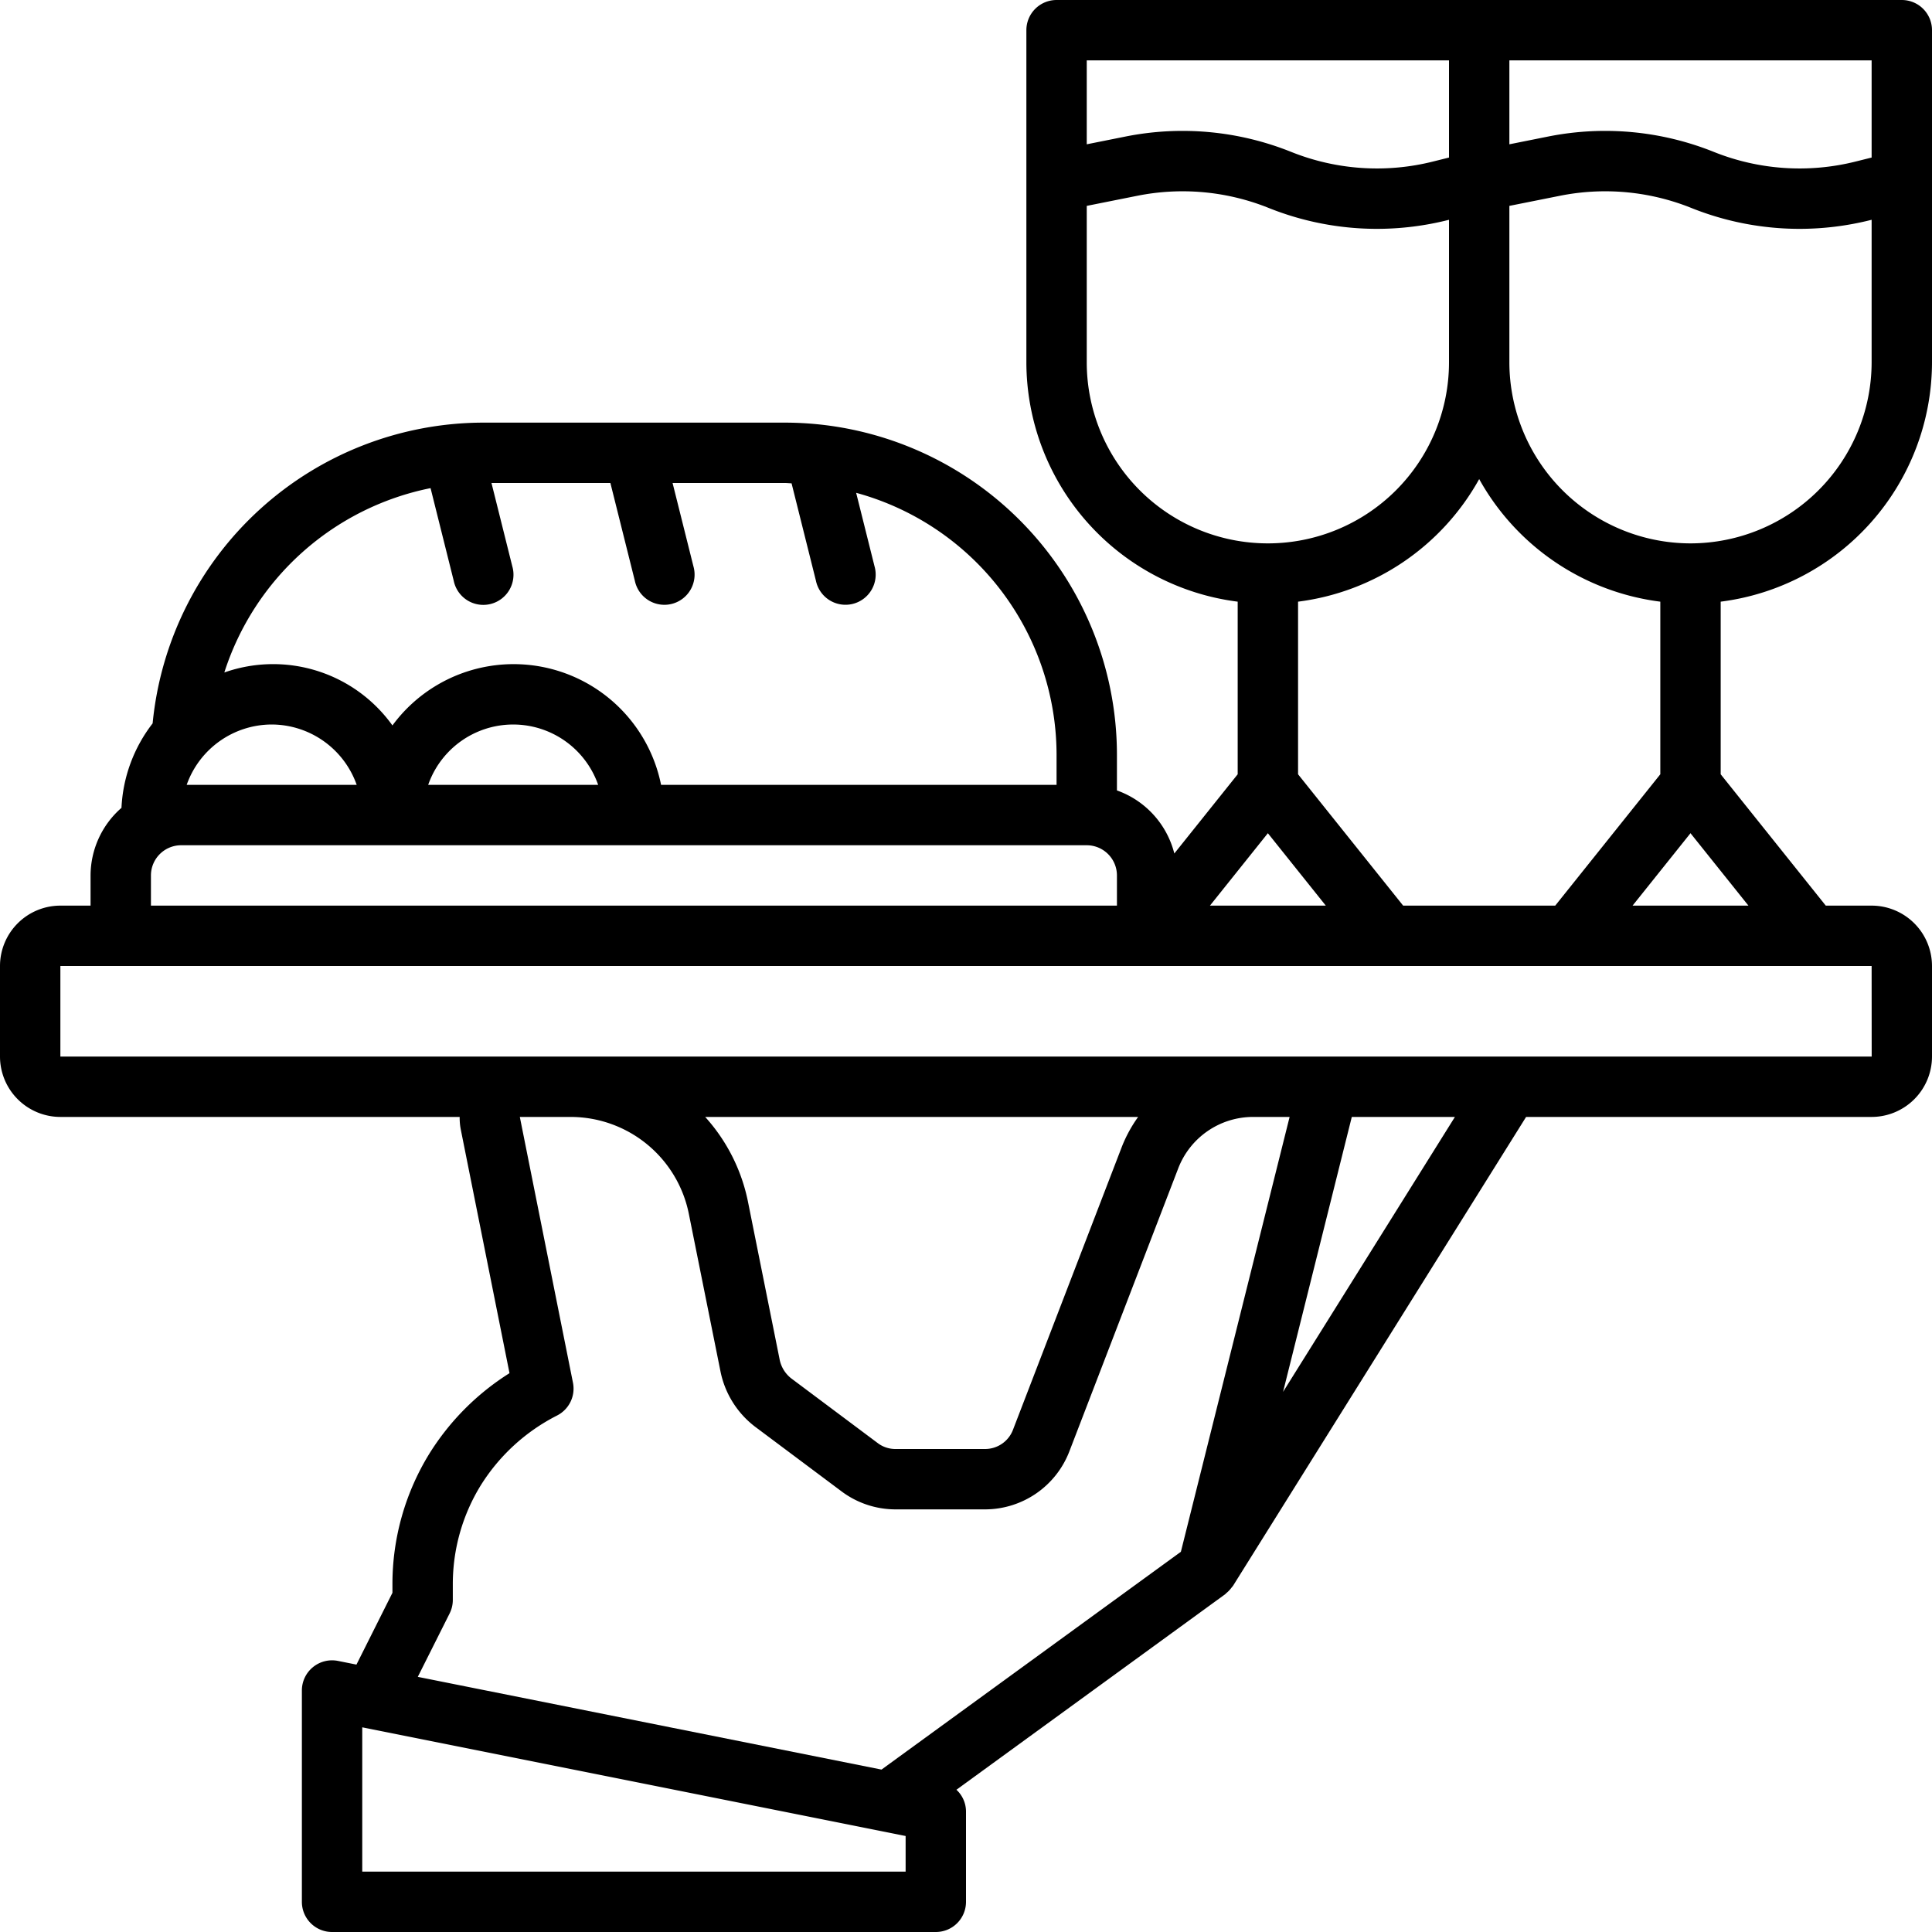 <svg xmlns="http://www.w3.org/2000/svg" viewBox="0 0 64 64"><title>Artboard-19</title><g id="Serving_Dish" data-name="Serving Dish"><path d="M57,19.931A8.007,8.007,0,0,0,64,12V1a1.0 1,0,0,0-1-1H35a1.0 1,0,0,0-1,1V12a8.007,8.007,0,0,0,7,7.931v5.718l-2.099,2.624A2.996,2.996,0,0,0,37,26.184V25A11.012,11.012,0,0,0,26,14H16A11.027,11.027,0,0,0,5.056,23.963a4.947,4.947,0,0,0-1.032,2.798A2.981,2.981,0,0,0,3,29v1H2a2.002,2.002,0,0,0-2,2v3a2.003,2.003,0,0,0,2,2H15.227a2.045,2.045,0,0,0,.033.396l1.618,8.092a8.395,8.395,0,0,0-2.649,2.657A8.236,8.236,0,0,0,13,52.47v.294l-1.192,2.378-.611-.122A1,1,0,0,0,10,56v7a.999.999,0,0,0,1,1H31a.999.999,0,0,0,1-1V60a.986.986,0,0,0-.317-.712l8.905-6.479c.011-.008.018-.021.029-.03a.982.982,0,0,0,.178-.185c.013-.017.028-.031.039-.048l.013-.016L50.554,37H62a2.003,2.003,0,0,0,2-2V32a2.002,2.002,0,0,0-2-2H60.481L57,25.649ZM46.481,30,43,25.649V19.931a8.014,8.014,0,0,0,6-4.061A8.014,8.014,0,0,0,55,19.931v5.718L51.519,30ZM42,27.601,43.919,30H40.081ZM56,18a6.007,6.007,0,0,1-6-6V6.82l1.667-.333a7.646,7.646,0,0,1,4.356.4,9.639,9.639,0,0,0,3.586.694,9.686,9.686,0,0,0,2.354-.291L62,7.281V12A6.007,6.007,0,0,1,56,18ZM62,5.219l-.521.13a7.633,7.633,0,0,1-4.714-.32,9.652,9.652,0,0,0-5.491-.504L50,4.78V2H62ZM48,2V5.219l-.521.13a7.633,7.633,0,0,1-4.714-.32,9.651,9.651,0,0,0-5.491-.504L36,4.78V2ZM36,12V6.82l1.667-.333a7.646,7.646,0,0,1,4.356.4,9.639,9.639,0,0,0,3.586.694,9.686,9.686,0,0,0,2.354-.291L48,7.281V12a6,6,0,0,1-12,0ZM14.263,16.17l.768,3.072a1.0 1,0,1,0,1.939-.484L16.281,16h3.939l.811,3.243a1.0 1,0,1,0,1.939-.485L22.28,16H26c.075,0,.148.009.222.011l.808,3.231a1.0 1,0,1,0,1.939-.485l-.608-2.432A9.008,9.008,0,0,1,35,25v1H21.899A4.983,4.983,0,0,0,13,24.031a4.86,4.86,0,0,0-5.569-1.754A9.046,9.046,0,0,1,14.263,16.17ZM9,24a2.995,2.995,0,0,1,2.816,2H6.184A2.995,2.995,0,0,1,9,24Zm10.816,2H14.184a2.982,2.982,0,0,1,5.631,0ZM5,29a1.001,1.001,0,0,1,1-1H36a1.001,1.001,0,0,1,1,1v1H5Zm9.894,24.448A.993.993,0,0,0,15,53v-.53a6.238,6.238,0,0,1,.928-3.27,6.392,6.392,0,0,1,2.525-2.309,1,1,0,0,0,.527-1.088L17.22,37h1.681a3.997,3.997,0,0,1,3.919,3.217l1.052,5.238a3.065,3.065,0,0,0,1.14,1.806l2.851,2.132A2.982,2.982,0,0,0,29.67,50h2.96a2.997,2.997,0,0,0,2.794-1.921l3.609-9.382A2.657,2.657,0,0,1,41.5,37h1.22L39.118,51.405l-9.917,7.215L13.84,55.548ZM23.36,37H37.702a4.552,4.552,0,0,0-.536.98l-3.611,9.387A.989.989,0,0,1,32.63,48h-2.96a.97.97,0,0,1-.601-.201L26.219,45.667a1.053,1.053,0,0,1-.389-.614l-1.049-5.227A5.934,5.934,0,0,0,23.36,37ZM30,62H12V57.22l18,3.6ZM42.503,46.108,44.78,37h3.416ZM62.002,35H2V32H62Zm-7.921-5L56,27.601,57.919,30Z"/></g></svg>